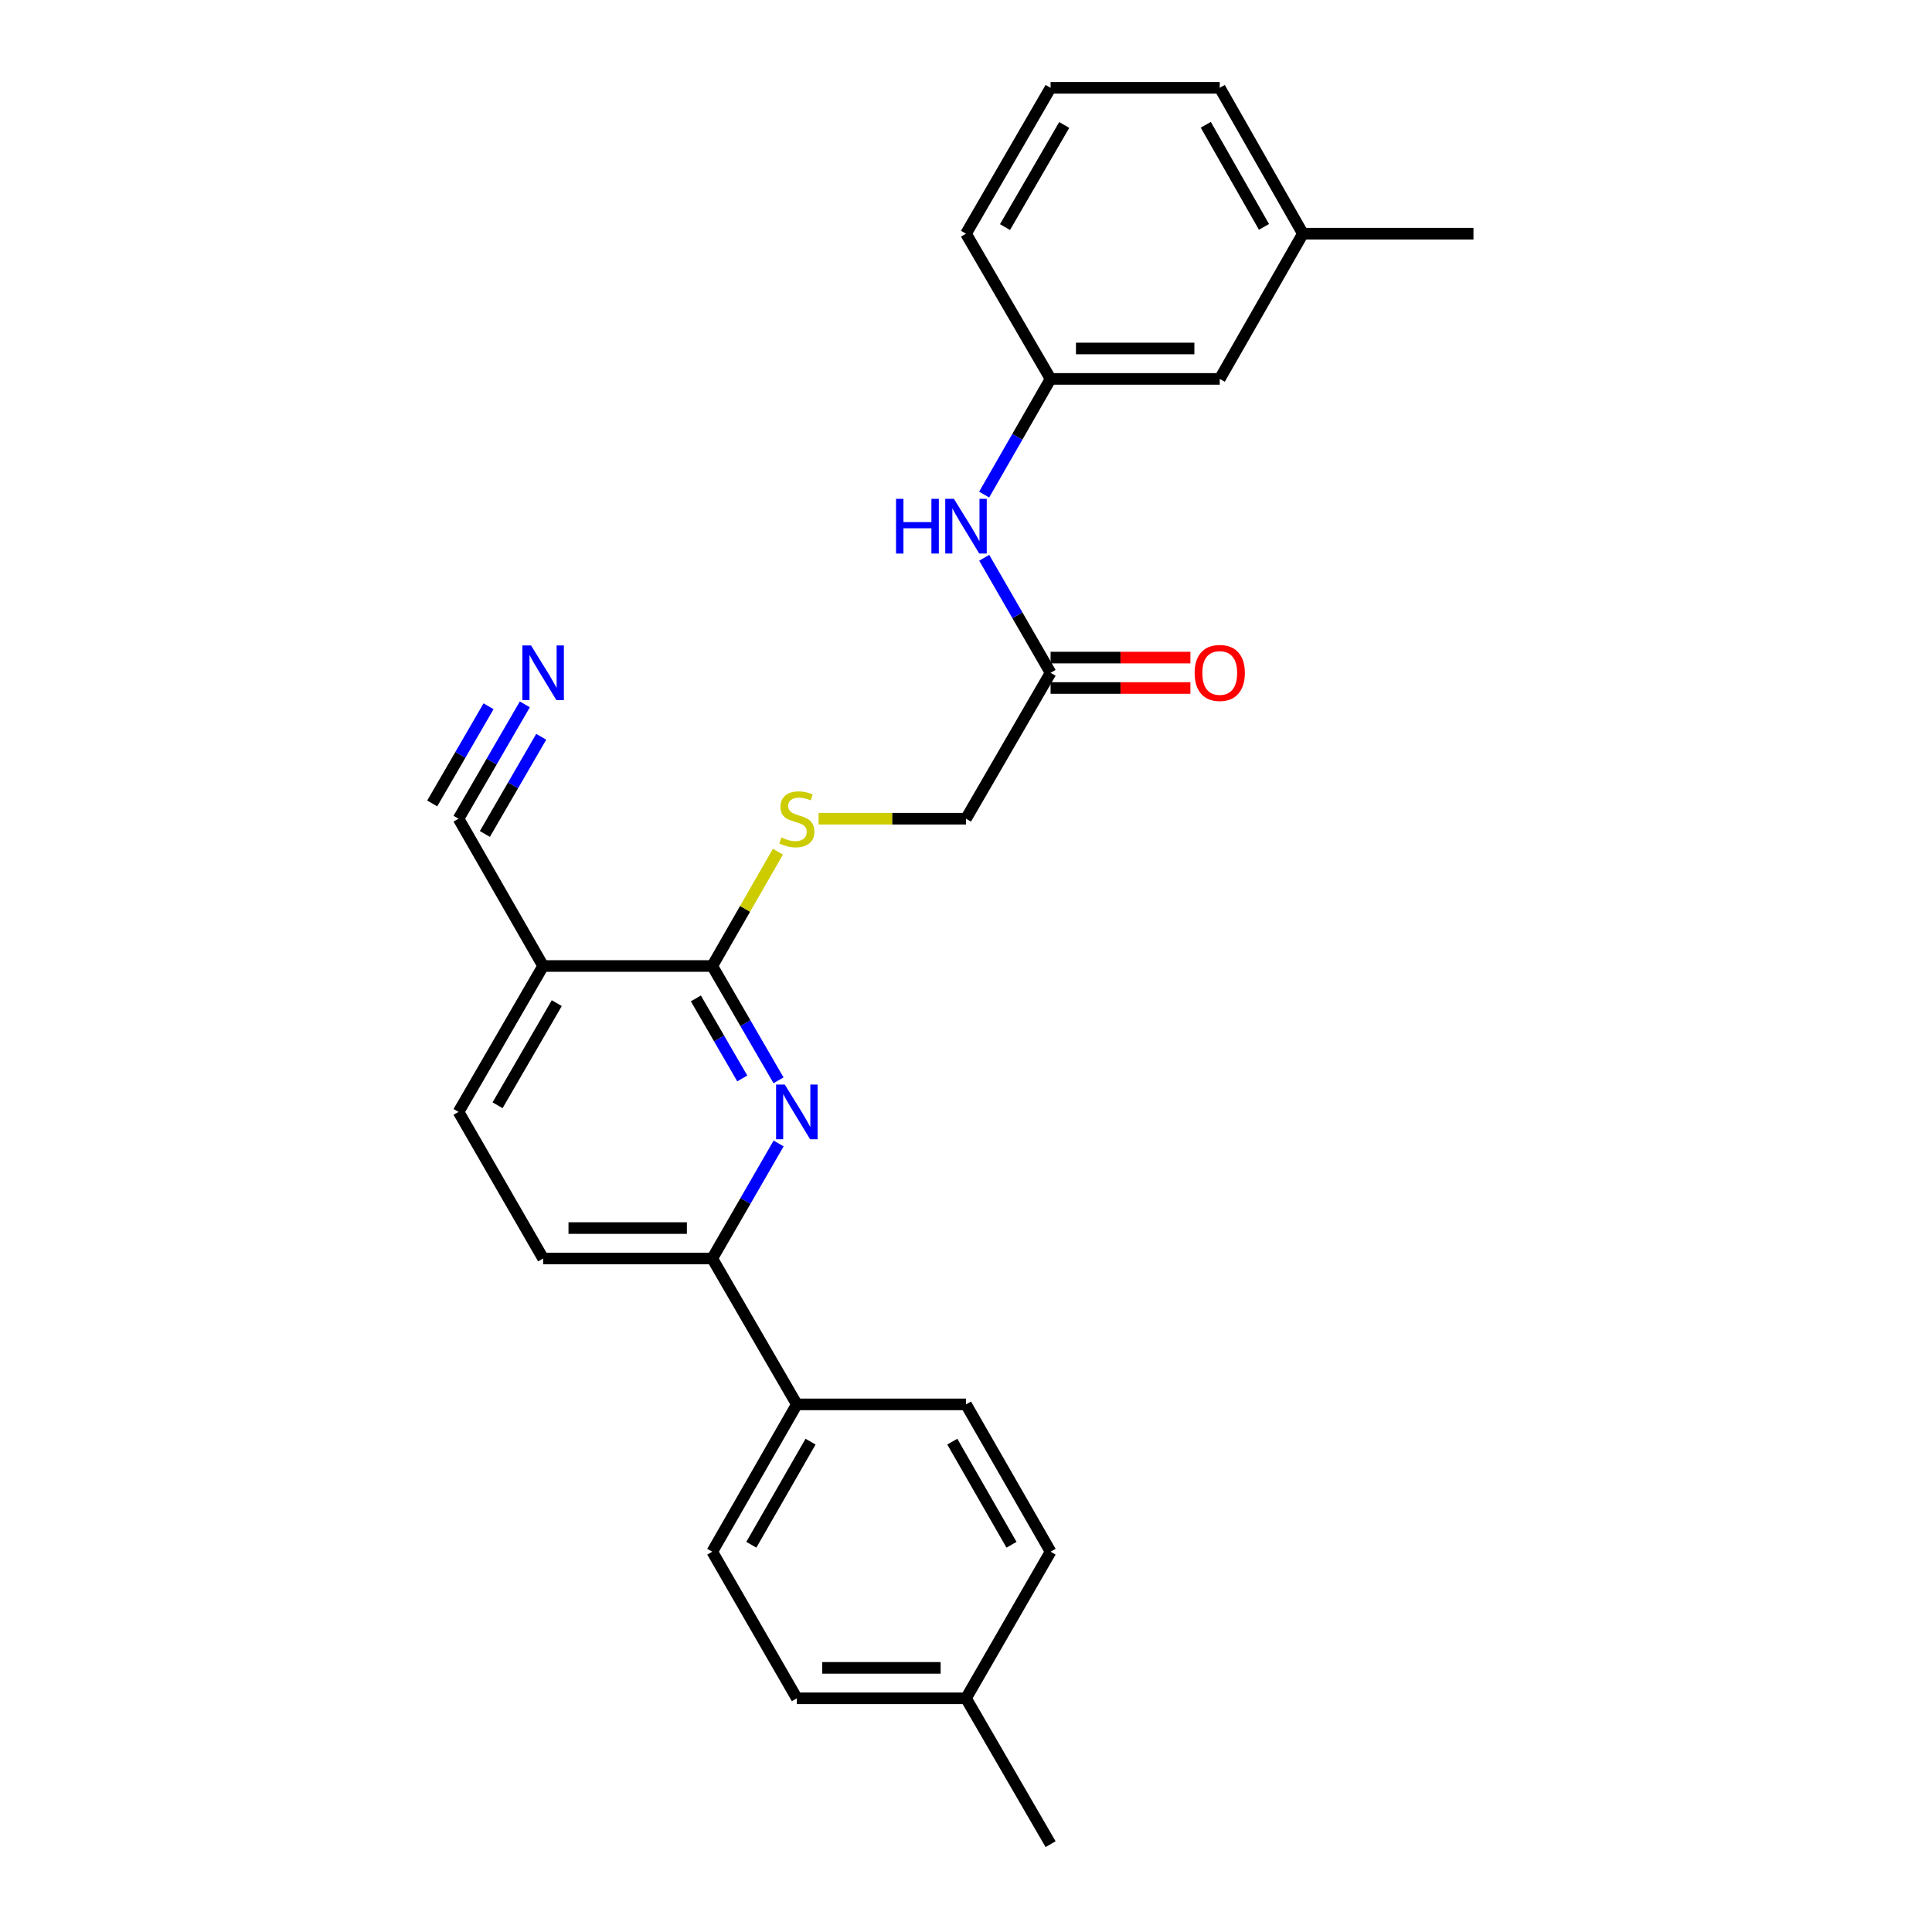 <?xml version='1.0' encoding='iso-8859-1'?>
<svg version='1.1' baseProfile='full'
              xmlns='http://www.w3.org/2000/svg'
                      xmlns:rdkit='http://www.rdkit.org/xml'
                      xmlns:xlink='http://www.w3.org/1999/xlink'
                  xml:space='preserve'
width='1000px' height='1000px' viewBox='0 0 1000 1000'>
<!-- END OF HEADER -->
<rect style='opacity:1.0;fill:#FFFFFF;stroke:none' width='1000' height='1000' x='0' y='0'> </rect>
<path class='bond-0' d='M 402.969,559.172 L 385.816,529.586' style='fill:none;fill-rule:evenodd;stroke:#0000FF;stroke-width:6px;stroke-linecap:butt;stroke-linejoin:miter;stroke-opacity:1' />
<path class='bond-0' d='M 385.816,529.586 L 368.662,500' style='fill:none;fill-rule:evenodd;stroke:#000000;stroke-width:6px;stroke-linecap:butt;stroke-linejoin:miter;stroke-opacity:1' />
<path class='bond-0' d='M 384.196,558.197 L 372.188,537.487' style='fill:none;fill-rule:evenodd;stroke:#0000FF;stroke-width:6px;stroke-linecap:butt;stroke-linejoin:miter;stroke-opacity:1' />
<path class='bond-0' d='M 372.188,537.487 L 360.181,516.777' style='fill:none;fill-rule:evenodd;stroke:#000000;stroke-width:6px;stroke-linecap:butt;stroke-linejoin:miter;stroke-opacity:1' />
<path class='bond-2' d='M 403.011,591.864 L 385.836,621.63' style='fill:none;fill-rule:evenodd;stroke:#0000FF;stroke-width:6px;stroke-linecap:butt;stroke-linejoin:miter;stroke-opacity:1' />
<path class='bond-2' d='M 385.836,621.63 L 368.662,651.396' style='fill:none;fill-rule:evenodd;stroke:#000000;stroke-width:6px;stroke-linecap:butt;stroke-linejoin:miter;stroke-opacity:1' />
<path class='bond-1' d='M 368.662,500 L 281.124,500' style='fill:none;fill-rule:evenodd;stroke:#000000;stroke-width:6px;stroke-linecap:butt;stroke-linejoin:miter;stroke-opacity:1' />
<path class='bond-5' d='M 368.662,500 L 385.65,470.419' style='fill:none;fill-rule:evenodd;stroke:#000000;stroke-width:6px;stroke-linecap:butt;stroke-linejoin:miter;stroke-opacity:1' />
<path class='bond-5' d='M 385.65,470.419 L 402.637,440.838' style='fill:none;fill-rule:evenodd;stroke:#CCCC00;stroke-width:6px;stroke-linecap:butt;stroke-linejoin:miter;stroke-opacity:1' />
<path class='bond-3' d='M 281.124,500 L 237.342,423.76' style='fill:none;fill-rule:evenodd;stroke:#000000;stroke-width:6px;stroke-linecap:butt;stroke-linejoin:miter;stroke-opacity:1' />
<path class='bond-26' d='M 281.124,500 L 237.342,575.514' style='fill:none;fill-rule:evenodd;stroke:#000000;stroke-width:6px;stroke-linecap:butt;stroke-linejoin:miter;stroke-opacity:1' />
<path class='bond-26' d='M 288.184,519.228 L 257.537,572.088' style='fill:none;fill-rule:evenodd;stroke:#000000;stroke-width:6px;stroke-linecap:butt;stroke-linejoin:miter;stroke-opacity:1' />
<path class='bond-8' d='M 368.662,651.396 L 412.444,726.91' style='fill:none;fill-rule:evenodd;stroke:#000000;stroke-width:6px;stroke-linecap:butt;stroke-linejoin:miter;stroke-opacity:1' />
<path class='bond-10' d='M 368.662,651.396 L 281.124,651.396' style='fill:none;fill-rule:evenodd;stroke:#000000;stroke-width:6px;stroke-linecap:butt;stroke-linejoin:miter;stroke-opacity:1' />
<path class='bond-10' d='M 355.531,635.643 L 294.255,635.643' style='fill:none;fill-rule:evenodd;stroke:#000000;stroke-width:6px;stroke-linecap:butt;stroke-linejoin:miter;stroke-opacity:1' />
<path class='bond-4' d='M 237.342,423.76 L 254.496,394.169' style='fill:none;fill-rule:evenodd;stroke:#000000;stroke-width:6px;stroke-linecap:butt;stroke-linejoin:miter;stroke-opacity:1' />
<path class='bond-4' d='M 254.496,394.169 L 271.65,364.579' style='fill:none;fill-rule:evenodd;stroke:#0000FF;stroke-width:6px;stroke-linecap:butt;stroke-linejoin:miter;stroke-opacity:1' />
<path class='bond-4' d='M 250.97,431.66 L 265.551,406.508' style='fill:none;fill-rule:evenodd;stroke:#000000;stroke-width:6px;stroke-linecap:butt;stroke-linejoin:miter;stroke-opacity:1' />
<path class='bond-4' d='M 265.551,406.508 L 280.132,381.357' style='fill:none;fill-rule:evenodd;stroke:#0000FF;stroke-width:6px;stroke-linecap:butt;stroke-linejoin:miter;stroke-opacity:1' />
<path class='bond-4' d='M 223.714,415.859 L 238.295,390.708' style='fill:none;fill-rule:evenodd;stroke:#000000;stroke-width:6px;stroke-linecap:butt;stroke-linejoin:miter;stroke-opacity:1' />
<path class='bond-4' d='M 238.295,390.708 L 252.876,365.556' style='fill:none;fill-rule:evenodd;stroke:#0000FF;stroke-width:6px;stroke-linecap:butt;stroke-linejoin:miter;stroke-opacity:1' />
<path class='bond-13' d='M 423.713,423.76 L 461.857,423.76' style='fill:none;fill-rule:evenodd;stroke:#CCCC00;stroke-width:6px;stroke-linecap:butt;stroke-linejoin:miter;stroke-opacity:1' />
<path class='bond-13' d='M 461.857,423.76 L 500,423.76' style='fill:none;fill-rule:evenodd;stroke:#000000;stroke-width:6px;stroke-linecap:butt;stroke-linejoin:miter;stroke-opacity:1' />
<path class='bond-6' d='M 543.782,348.237 L 500,423.76' style='fill:none;fill-rule:evenodd;stroke:#000000;stroke-width:6px;stroke-linecap:butt;stroke-linejoin:miter;stroke-opacity:1' />
<path class='bond-7' d='M 543.782,348.237 L 526.608,318.471' style='fill:none;fill-rule:evenodd;stroke:#000000;stroke-width:6px;stroke-linecap:butt;stroke-linejoin:miter;stroke-opacity:1' />
<path class='bond-7' d='M 526.608,318.471 L 509.434,288.706' style='fill:none;fill-rule:evenodd;stroke:#0000FF;stroke-width:6px;stroke-linecap:butt;stroke-linejoin:miter;stroke-opacity:1' />
<path class='bond-12' d='M 543.782,356.113 L 579.966,356.113' style='fill:none;fill-rule:evenodd;stroke:#000000;stroke-width:6px;stroke-linecap:butt;stroke-linejoin:miter;stroke-opacity:1' />
<path class='bond-12' d='M 579.966,356.113 L 616.149,356.113' style='fill:none;fill-rule:evenodd;stroke:#FF0000;stroke-width:6px;stroke-linecap:butt;stroke-linejoin:miter;stroke-opacity:1' />
<path class='bond-12' d='M 543.782,340.361 L 579.966,340.361' style='fill:none;fill-rule:evenodd;stroke:#000000;stroke-width:6px;stroke-linecap:butt;stroke-linejoin:miter;stroke-opacity:1' />
<path class='bond-12' d='M 579.966,340.361 L 616.149,340.361' style='fill:none;fill-rule:evenodd;stroke:#FF0000;stroke-width:6px;stroke-linecap:butt;stroke-linejoin:miter;stroke-opacity:1' />
<path class='bond-11' d='M 509.395,255.998 L 526.588,226.061' style='fill:none;fill-rule:evenodd;stroke:#0000FF;stroke-width:6px;stroke-linecap:butt;stroke-linejoin:miter;stroke-opacity:1' />
<path class='bond-11' d='M 526.588,226.061 L 543.782,196.124' style='fill:none;fill-rule:evenodd;stroke:#000000;stroke-width:6px;stroke-linecap:butt;stroke-linejoin:miter;stroke-opacity:1' />
<path class='bond-14' d='M 412.444,726.91 L 368.662,803.159' style='fill:none;fill-rule:evenodd;stroke:#000000;stroke-width:6px;stroke-linecap:butt;stroke-linejoin:miter;stroke-opacity:1' />
<path class='bond-14' d='M 419.537,746.191 L 388.89,799.565' style='fill:none;fill-rule:evenodd;stroke:#000000;stroke-width:6px;stroke-linecap:butt;stroke-linejoin:miter;stroke-opacity:1' />
<path class='bond-15' d='M 412.444,726.91 L 500,726.91' style='fill:none;fill-rule:evenodd;stroke:#000000;stroke-width:6px;stroke-linecap:butt;stroke-linejoin:miter;stroke-opacity:1' />
<path class='bond-9' d='M 237.342,575.514 L 281.124,651.396' style='fill:none;fill-rule:evenodd;stroke:#000000;stroke-width:6px;stroke-linecap:butt;stroke-linejoin:miter;stroke-opacity:1' />
<path class='bond-16' d='M 543.782,196.124 L 631.338,196.124' style='fill:none;fill-rule:evenodd;stroke:#000000;stroke-width:6px;stroke-linecap:butt;stroke-linejoin:miter;stroke-opacity:1' />
<path class='bond-16' d='M 556.916,180.372 L 618.204,180.372' style='fill:none;fill-rule:evenodd;stroke:#000000;stroke-width:6px;stroke-linecap:butt;stroke-linejoin:miter;stroke-opacity:1' />
<path class='bond-22' d='M 543.782,196.124 L 500,120.96' style='fill:none;fill-rule:evenodd;stroke:#000000;stroke-width:6px;stroke-linecap:butt;stroke-linejoin:miter;stroke-opacity:1' />
<path class='bond-18' d='M 368.662,803.159 L 412.444,879.04' style='fill:none;fill-rule:evenodd;stroke:#000000;stroke-width:6px;stroke-linecap:butt;stroke-linejoin:miter;stroke-opacity:1' />
<path class='bond-17' d='M 500,726.91 L 543.782,803.159' style='fill:none;fill-rule:evenodd;stroke:#000000;stroke-width:6px;stroke-linecap:butt;stroke-linejoin:miter;stroke-opacity:1' />
<path class='bond-17' d='M 492.907,746.191 L 523.555,799.565' style='fill:none;fill-rule:evenodd;stroke:#000000;stroke-width:6px;stroke-linecap:butt;stroke-linejoin:miter;stroke-opacity:1' />
<path class='bond-20' d='M 631.338,196.124 L 674.376,120.96' style='fill:none;fill-rule:evenodd;stroke:#000000;stroke-width:6px;stroke-linecap:butt;stroke-linejoin:miter;stroke-opacity:1' />
<path class='bond-19' d='M 543.782,803.159 L 500,879.04' style='fill:none;fill-rule:evenodd;stroke:#000000;stroke-width:6px;stroke-linecap:butt;stroke-linejoin:miter;stroke-opacity:1' />
<path class='bond-27' d='M 412.444,879.04 L 500,879.04' style='fill:none;fill-rule:evenodd;stroke:#000000;stroke-width:6px;stroke-linecap:butt;stroke-linejoin:miter;stroke-opacity:1' />
<path class='bond-27' d='M 425.578,863.288 L 486.867,863.288' style='fill:none;fill-rule:evenodd;stroke:#000000;stroke-width:6px;stroke-linecap:butt;stroke-linejoin:miter;stroke-opacity:1' />
<path class='bond-24' d='M 500,879.04 L 543.782,954.545' style='fill:none;fill-rule:evenodd;stroke:#000000;stroke-width:6px;stroke-linecap:butt;stroke-linejoin:miter;stroke-opacity:1' />
<path class='bond-25' d='M 674.376,120.96 L 762.658,120.96' style='fill:none;fill-rule:evenodd;stroke:#000000;stroke-width:6px;stroke-linecap:butt;stroke-linejoin:miter;stroke-opacity:1' />
<path class='bond-28' d='M 674.376,120.96 L 631.338,45.455' style='fill:none;fill-rule:evenodd;stroke:#000000;stroke-width:6px;stroke-linecap:butt;stroke-linejoin:miter;stroke-opacity:1' />
<path class='bond-28' d='M 654.235,117.435 L 624.109,64.581' style='fill:none;fill-rule:evenodd;stroke:#000000;stroke-width:6px;stroke-linecap:butt;stroke-linejoin:miter;stroke-opacity:1' />
<path class='bond-21' d='M 543.782,45.455 L 500,120.96' style='fill:none;fill-rule:evenodd;stroke:#000000;stroke-width:6px;stroke-linecap:butt;stroke-linejoin:miter;stroke-opacity:1' />
<path class='bond-21' d='M 550.842,64.682 L 520.194,117.536' style='fill:none;fill-rule:evenodd;stroke:#000000;stroke-width:6px;stroke-linecap:butt;stroke-linejoin:miter;stroke-opacity:1' />
<path class='bond-23' d='M 543.782,45.455 L 631.338,45.455' style='fill:none;fill-rule:evenodd;stroke:#000000;stroke-width:6px;stroke-linecap:butt;stroke-linejoin:miter;stroke-opacity:1' />
<path  class='atom-0' d='M 406.184 561.354
L 415.464 576.354
Q 416.384 577.834, 417.864 580.514
Q 419.344 583.194, 419.424 583.354
L 419.424 561.354
L 423.184 561.354
L 423.184 589.674
L 419.304 589.674
L 409.344 573.274
Q 408.184 571.354, 406.944 569.154
Q 405.744 566.954, 405.384 566.274
L 405.384 589.674
L 401.704 589.674
L 401.704 561.354
L 406.184 561.354
' fill='#0000FF'/>
<path  class='atom-5' d='M 274.864 334.077
L 284.144 349.077
Q 285.064 350.557, 286.544 353.237
Q 288.024 355.917, 288.104 356.077
L 288.104 334.077
L 291.864 334.077
L 291.864 362.397
L 287.984 362.397
L 278.024 345.997
Q 276.864 344.077, 275.624 341.877
Q 274.424 339.677, 274.064 338.997
L 274.064 362.397
L 270.384 362.397
L 270.384 334.077
L 274.864 334.077
' fill='#0000FF'/>
<path  class='atom-6' d='M 404.444 433.48
Q 404.764 433.6, 406.084 434.16
Q 407.404 434.72, 408.844 435.08
Q 410.324 435.4, 411.764 435.4
Q 414.444 435.4, 416.004 434.12
Q 417.564 432.8, 417.564 430.52
Q 417.564 428.96, 416.764 428
Q 416.004 427.04, 414.804 426.52
Q 413.604 426, 411.604 425.4
Q 409.084 424.64, 407.564 423.92
Q 406.084 423.2, 405.004 421.68
Q 403.964 420.16, 403.964 417.6
Q 403.964 414.04, 406.364 411.84
Q 408.804 409.64, 413.604 409.64
Q 416.884 409.64, 420.604 411.2
L 419.684 414.28
Q 416.284 412.88, 413.724 412.88
Q 410.964 412.88, 409.444 414.04
Q 407.924 415.16, 407.964 417.12
Q 407.964 418.64, 408.724 419.56
Q 409.524 420.48, 410.644 421
Q 411.804 421.52, 413.724 422.12
Q 416.284 422.92, 417.804 423.72
Q 419.324 424.52, 420.404 426.16
Q 421.524 427.76, 421.524 430.52
Q 421.524 434.44, 418.884 436.56
Q 416.284 438.64, 411.924 438.64
Q 409.404 438.64, 407.484 438.08
Q 405.604 437.56, 403.364 436.64
L 404.444 433.48
' fill='#CCCC00'/>
<path  class='atom-8' d='M 463.78 258.195
L 467.62 258.195
L 467.62 270.235
L 482.1 270.235
L 482.1 258.195
L 485.94 258.195
L 485.94 286.515
L 482.1 286.515
L 482.1 273.435
L 467.62 273.435
L 467.62 286.515
L 463.78 286.515
L 463.78 258.195
' fill='#0000FF'/>
<path  class='atom-8' d='M 493.74 258.195
L 503.02 273.195
Q 503.94 274.675, 505.42 277.355
Q 506.9 280.035, 506.98 280.195
L 506.98 258.195
L 510.74 258.195
L 510.74 286.515
L 506.86 286.515
L 496.9 270.115
Q 495.74 268.195, 494.5 265.995
Q 493.3 263.795, 492.94 263.115
L 492.94 286.515
L 489.26 286.515
L 489.26 258.195
L 493.74 258.195
' fill='#0000FF'/>
<path  class='atom-13' d='M 618.338 348.317
Q 618.338 341.517, 621.698 337.717
Q 625.058 333.917, 631.338 333.917
Q 637.618 333.917, 640.978 337.717
Q 644.338 341.517, 644.338 348.317
Q 644.338 355.197, 640.938 359.117
Q 637.538 362.997, 631.338 362.997
Q 625.098 362.997, 621.698 359.117
Q 618.338 355.237, 618.338 348.317
M 631.338 359.797
Q 635.658 359.797, 637.978 356.917
Q 640.338 353.997, 640.338 348.317
Q 640.338 342.757, 637.978 339.957
Q 635.658 337.117, 631.338 337.117
Q 627.018 337.117, 624.658 339.917
Q 622.338 342.717, 622.338 348.317
Q 622.338 354.037, 624.658 356.917
Q 627.018 359.797, 631.338 359.797
' fill='#FF0000'/>
</svg>
